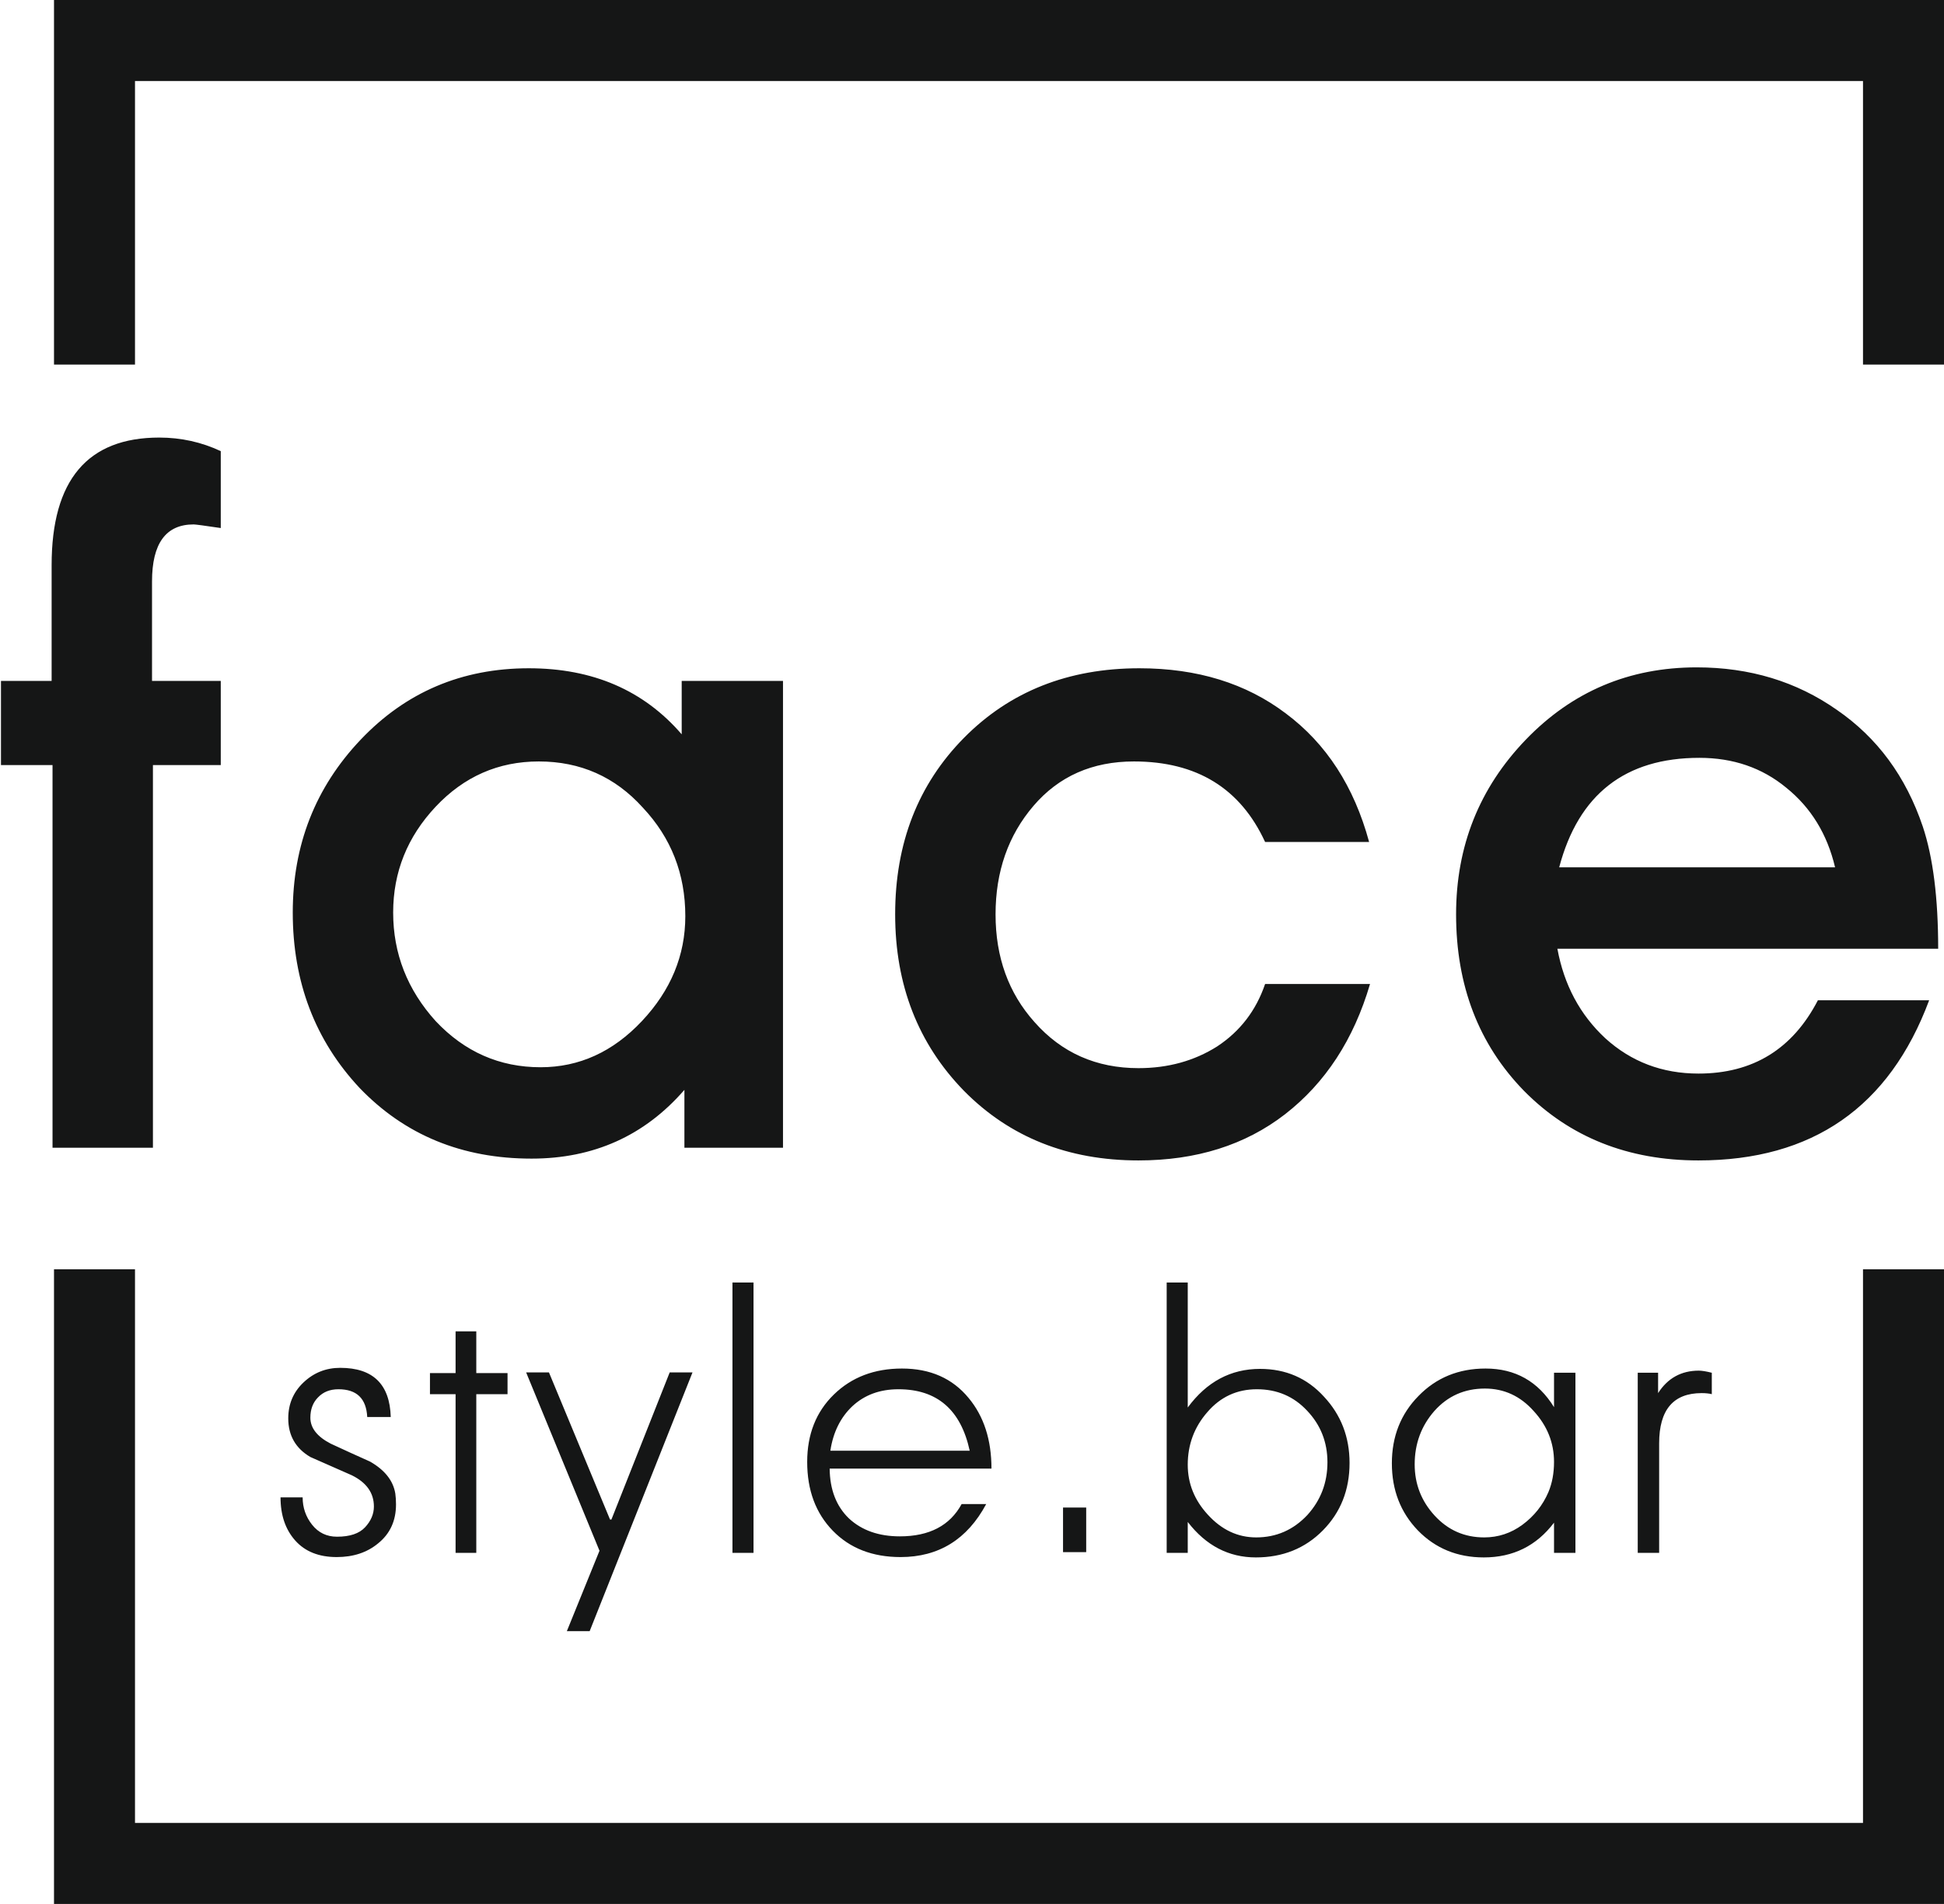 <?xml version="1.0" encoding="UTF-8"?> <svg xmlns="http://www.w3.org/2000/svg" width="144" height="141" viewBox="0 0 144 141" fill="none"> <path fill-rule="evenodd" clip-rule="evenodd" d="M4 0H138H144V6V27H138V6H10L10 27H4V6V1V0ZM11.328 56.659H16.353V50.428H11.261V43.058C11.261 40.244 12.288 38.837 14.343 38.837C14.477 38.837 15.147 38.926 16.353 39.105V33.41C14.924 32.74 13.405 32.405 11.797 32.405C6.482 32.405 3.824 35.554 3.824 41.852V50.428H0.072V56.659H3.891V85H11.328V56.659ZM50.697 85H58V50.428H50.496V54.381C47.682 51.12 43.908 49.49 39.173 49.49C34.215 49.49 30.061 51.254 26.711 54.783C23.361 58.312 21.686 62.577 21.686 67.58C21.686 72.717 23.339 77.049 26.644 80.578C29.994 84.062 34.238 85.804 39.374 85.804C43.975 85.804 47.749 84.107 50.697 80.712V85ZM47.615 59.808C49.715 62.041 50.764 64.721 50.764 67.848C50.764 70.751 49.692 73.342 47.548 75.62C45.404 77.898 42.903 79.037 40.044 79.037C37.007 79.037 34.416 77.898 32.272 75.62C30.173 73.297 29.123 70.617 29.123 67.58C29.123 64.587 30.173 61.974 32.272 59.741C34.372 57.508 36.918 56.391 39.91 56.391C42.992 56.391 45.561 57.53 47.615 59.808ZM95.185 82.521C98.178 80.198 100.277 76.982 101.483 72.873H93.711C93.041 74.838 91.858 76.379 90.16 77.496C88.463 78.568 86.52 79.104 84.331 79.104C81.205 79.104 78.636 77.965 76.626 75.687C74.706 73.543 73.745 70.885 73.745 67.714C73.745 64.543 74.683 61.863 76.559 59.674C78.435 57.485 80.914 56.391 83.996 56.391C88.642 56.391 91.88 58.379 93.711 62.354H101.416C100.3 58.245 98.245 55.073 95.252 52.84C92.304 50.607 88.686 49.49 84.398 49.49C79.128 49.49 74.795 51.21 71.4 54.649C68.006 58.088 66.308 62.443 66.308 67.714C66.308 72.94 68.006 77.295 71.4 80.779C74.795 84.218 79.105 85.938 84.331 85.938C88.619 85.938 92.237 84.799 95.185 82.521ZM115.362 70.26H143.569C143.569 66.508 143.19 63.493 142.43 61.215C141.18 57.508 139.058 54.627 136.065 52.572C133.073 50.473 129.611 49.423 125.68 49.423C120.678 49.423 116.457 51.21 113.017 54.783C109.578 58.356 107.858 62.667 107.858 67.714C107.858 72.985 109.533 77.34 112.883 80.779C116.278 84.218 120.588 85.938 125.814 85.938C134.256 85.938 139.951 81.985 142.899 74.079H134.658C132.782 77.697 129.834 79.506 125.814 79.506C123.134 79.506 120.834 78.635 118.913 76.893C117.037 75.151 115.854 72.94 115.362 70.26ZM132.313 58.334C134.145 59.808 135.351 61.773 135.931 64.23H115.496C116.926 58.825 120.387 56.123 125.881 56.123C128.383 56.123 130.527 56.86 132.313 58.334ZM22.418 110.892H20.78C20.78 112.209 21.144 113.275 21.872 114.09C22.6 114.905 23.623 115.312 24.94 115.312C26.171 115.312 27.193 114.974 28.008 114.298C28.892 113.587 29.334 112.625 29.334 111.412C29.334 111.117 29.317 110.849 29.282 110.606C29.126 109.653 28.502 108.864 27.41 108.24C26.439 107.807 25.469 107.365 24.498 106.914C23.493 106.394 22.99 105.753 22.99 104.99C22.99 104.366 23.181 103.863 23.562 103.482C23.943 103.083 24.446 102.884 25.07 102.884C26.422 102.884 27.133 103.569 27.202 104.938H28.944C28.875 102.511 27.627 101.298 25.2 101.298C24.143 101.298 23.233 101.662 22.47 102.39C21.725 103.101 21.352 103.985 21.352 105.042C21.352 106.307 21.898 107.261 22.99 107.902L26.058 109.254C27.15 109.791 27.696 110.563 27.696 111.568C27.696 112.123 27.479 112.634 27.046 113.102C26.613 113.57 25.919 113.804 24.966 113.804C24.203 113.804 23.588 113.509 23.12 112.92C22.652 112.331 22.418 111.655 22.418 110.892ZM35.281 98.594H33.747V101.688H31.849V103.248H33.747V115H35.281V103.248H37.595V101.688H35.281V98.594ZM51.297 101.636H49.607L45.291 112.53H45.187L40.663 101.636H38.973L44.407 114.844L41.989 120.798H43.679L51.297 101.636ZM55.816 94.98H54.256V115H55.816V94.98ZM66.552 102.884C69.412 102.884 71.171 104.401 71.83 107.434H61.508C61.716 106.065 62.262 104.964 63.146 104.132C64.047 103.3 65.182 102.884 66.552 102.884ZM61.456 108.76H73.442C73.442 106.628 72.878 104.886 71.752 103.534C70.556 102.078 68.909 101.35 66.812 101.35C64.766 101.35 63.085 101.991 61.768 103.274C60.45 104.557 59.792 106.221 59.792 108.266C59.792 110.363 60.424 112.062 61.69 113.362C62.955 114.662 64.628 115.312 66.708 115.312C69.533 115.312 71.648 114.003 73.052 111.386H71.232C70.365 112.981 68.84 113.778 66.656 113.778C65.096 113.778 63.839 113.336 62.886 112.452C61.95 111.551 61.473 110.32 61.456 108.76ZM78.743 114.948H80.459V111.646H78.743V114.948ZM96.821 104.47C97.826 105.527 98.329 106.801 98.329 108.292C98.329 109.8 97.835 111.1 96.847 112.192C95.807 113.301 94.542 113.856 93.051 113.856C91.682 113.856 90.486 113.293 89.463 112.166C88.475 111.091 87.981 109.861 87.981 108.474C87.981 106.983 88.466 105.683 89.437 104.574C90.408 103.447 91.63 102.884 93.103 102.884C94.594 102.884 95.833 103.413 96.821 104.47ZM86.421 115H87.981V112.712C89.333 114.463 91.014 115.338 93.025 115.338C95.018 115.338 96.674 114.671 97.991 113.336C99.308 112.001 99.967 110.337 99.967 108.344C99.967 106.42 99.334 104.782 98.069 103.43C96.821 102.061 95.244 101.376 93.337 101.376C91.17 101.376 89.385 102.329 87.981 104.236V94.98H86.421V115ZM116.699 101.662H115.113V104.21C113.934 102.303 112.244 101.35 110.043 101.35C108.05 101.35 106.394 102.026 105.077 103.378C103.76 104.713 103.101 106.377 103.101 108.37C103.101 110.346 103.742 112.001 105.025 113.336C106.325 114.671 107.954 115.338 109.913 115.338C112.08 115.338 113.813 114.48 115.113 112.764V115H116.699V101.662ZM113.605 104.496C114.61 105.588 115.113 106.845 115.113 108.266C115.113 109.098 114.974 109.843 114.697 110.502C114.281 111.473 113.64 112.279 112.773 112.92C111.924 113.544 110.979 113.856 109.939 113.856C108.483 113.856 107.261 113.319 106.273 112.244C105.285 111.169 104.791 109.904 104.791 108.448C104.791 106.923 105.276 105.605 106.247 104.496C107.235 103.387 108.483 102.832 109.991 102.832C111.412 102.832 112.617 103.387 113.605 104.496ZM121.314 115H122.9V106.888C122.9 104.409 123.949 103.17 126.046 103.17C126.341 103.17 126.592 103.196 126.8 103.248V101.662C126.384 101.558 126.064 101.506 125.838 101.506C124.538 101.506 123.533 102.061 122.822 103.17V101.662H121.314V115ZM144 135V94H138V135H10V94H4V135V141H10H138H144V135Z" fill="#151616"></path> </svg> 